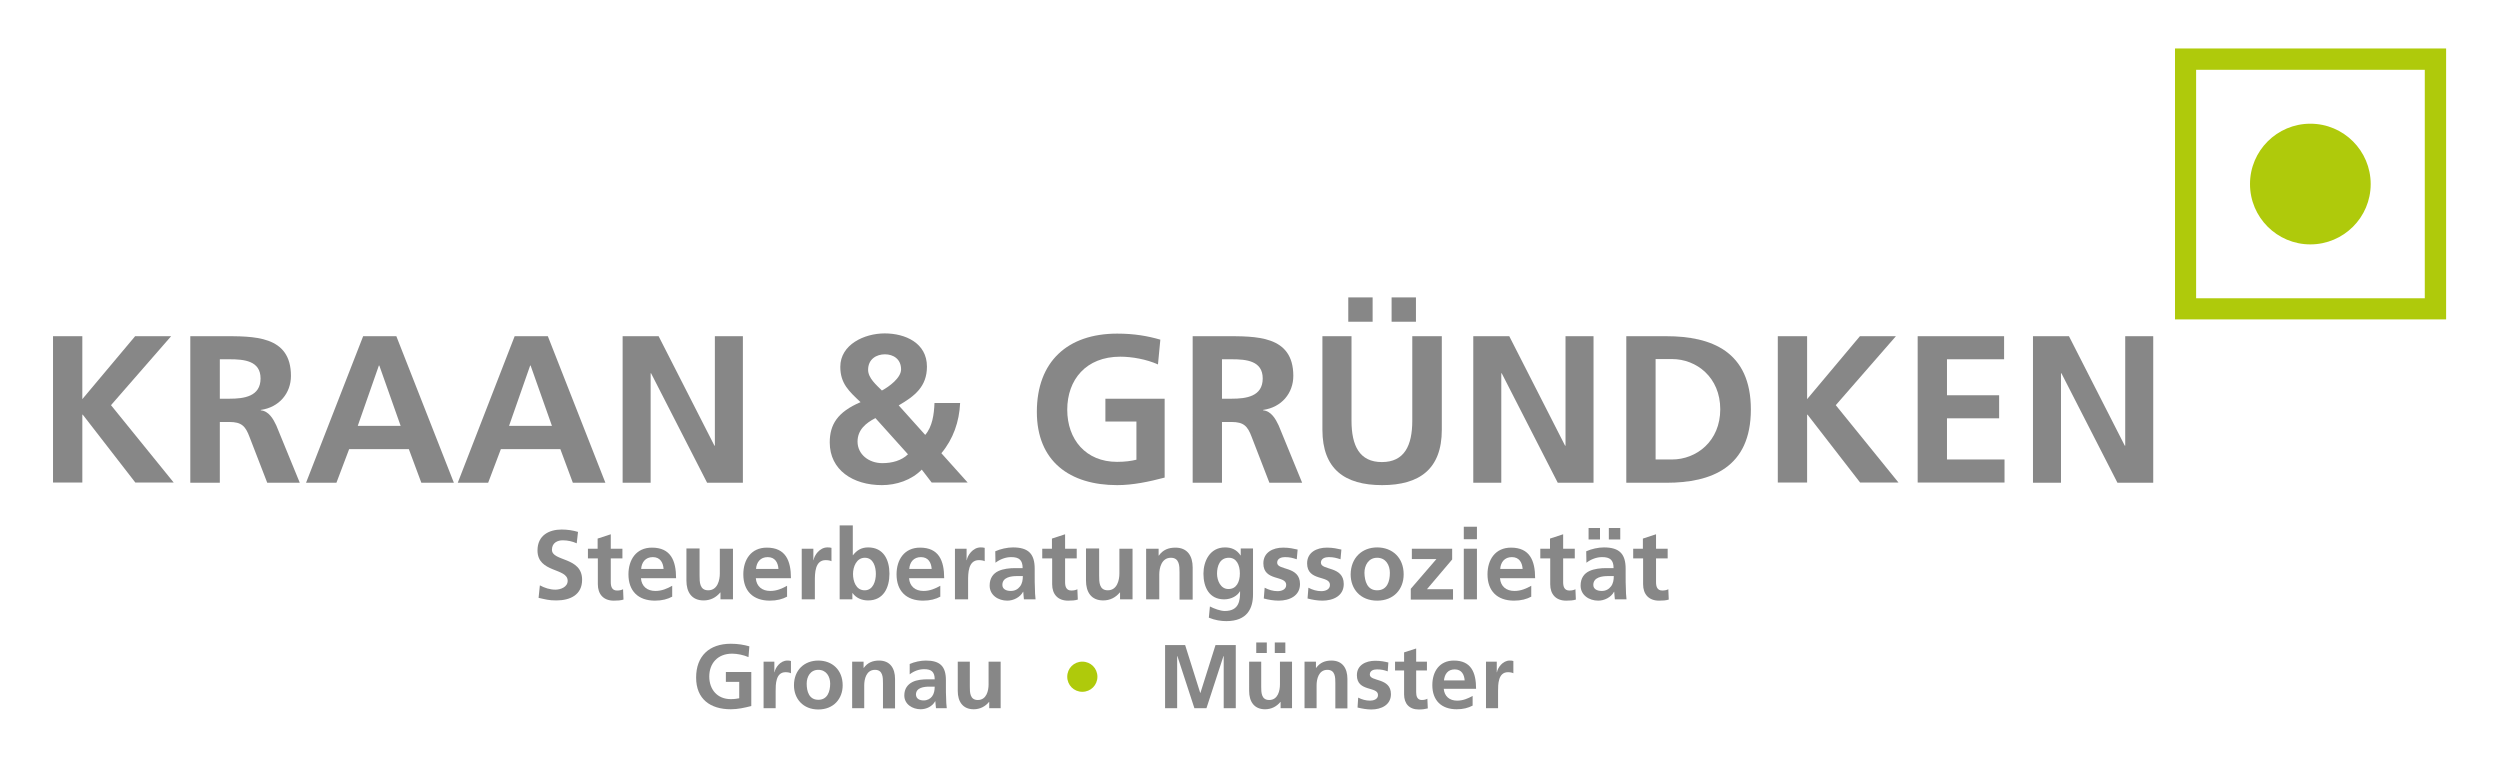 <svg xmlns="http://www.w3.org/2000/svg" xmlns:xlink="http://www.w3.org/1999/xlink" id="Ebene_1" x="0px" y="0px" viewBox="0 0 1160 355" style="enable-background:new 0 0 1160 355;" xml:space="preserve"><style type="text/css">	.st0{fill:#878787;}	.st1{fill:#AFCA0B;}</style><g>	<g>		<path class="st0" d="M24.6,156h13.6v29.2L62.7,156h16.7l-27.9,32l29.1,35.9H62.8l-24.4-31.5h-0.2v31.5H24.6V156z"></path>		<path class="st0" d="M88.3,156H103c14.6,0,32-0.5,32,18.4c0,8-5.4,14.6-14,15.8v0.2c3.7,0.3,5.8,4,7.2,7l10.9,26.6H124l-8.2-21.2    c-1.9-5.1-3.7-7-9.4-7H102v28.2H88.3V156z M102,185h4.5c6.7,0,14.4-1,14.4-9.4c0-8.2-7.6-8.9-14.4-8.9H102V185z"></path>		<path class="st0" d="M168.5,156h15.4l26.7,68h-15.1l-5.8-15.6H162l-5.9,15.6H142L168.5,156z M176,169.6h-0.2l-9.8,28h19.9    L176,169.6z"></path>		<path class="st0" d="M238.8,156h15.4l26.7,68h-15.1l-5.8-15.6h-27.6l-5.9,15.6h-14.1L238.8,156z M246.2,169.6h-0.2l-9.8,28h19.9    L246.2,169.6z"></path>		<path class="st0" d="M288.9,156h16.7l25.9,50.8h0.2V156h13v68h-16.6l-26-50.8h-0.2v50.8h-13V156z"></path>		<path class="st0" d="M429.3,201.8c3.3-3.8,4.1-9.5,4.3-14.8h11.9c-0.4,8.7-3.2,16.7-8.7,23.3l12.2,13.6h-16.7l-4.6-6    c-4.8,4.9-11.8,7.2-18.5,7.2c-13.4,0-24.2-7-24.2-19.8c0-8.2,3.5-14.1,14.3-18.7c-5.3-5-9.4-8.6-9.4-16.4    c0-10.3,11.1-15.5,20.6-15.5c9.5,0,19.6,4.4,19.6,15.4c0,9.3-5.7,13.7-13.1,18L429.3,201.8z M406.2,194c-4.5,2.3-8.3,5.5-8.3,10.9    c0,5.9,5.2,10,11.5,10c4.6,0,8.9-1.2,11.9-4.1L406.2,194z M418.1,171.4c0-4.8-3.6-7-7.5-7c-3.9,0-7.8,2.2-7.8,7.2    c0,3.8,3.8,7,6.4,9.6C412.6,179.4,418.1,175.3,418.1,171.4z"></path>		<path class="st0" d="M537.3,169.1c-5.3-2.4-12.1-3.6-17.5-3.6c-15.9,0-24.6,10.7-24.6,24.6c0,13.8,8.6,24.2,23.1,24.2    c3.7,0,6.6-0.4,9-1v-17.7h-14.4V185h27.5v36.6c-7.2,1.9-14.7,3.5-22,3.5c-22,0-37.3-11-37.3-34c0-23.3,14.2-36.3,37.3-36.3    c7.9,0,14.1,1.1,20,2.8L537.3,169.1z"></path>		<path class="st0" d="M553.4,156h14.7c14.6,0,32-0.5,32,18.4c0,8-5.4,14.6-14,15.8v0.2c3.7,0.3,5.8,4,7.2,7l10.9,26.6H589    l-8.2-21.2c-1.9-5.1-3.7-7-9.4-7H567v28.2h-13.6V156z M567,185h4.5c6.7,0,14.4-1,14.4-9.4c0-8.2-7.6-8.9-14.4-8.9H567V185z"></path>		<path class="st0" d="M613.5,156h13.6v39.2c0,11.6,3.7,19.2,14.1,19.2c10.4,0,14.1-7.6,14.1-19.2V156H669v43.4    c0,18.2-10.3,25.7-27.7,25.7s-27.7-7.5-27.7-25.7V156z M625.6,149.3V138h11.3v11.3H625.6z M657,138v11.3h-11.3V138H657z"></path>		<path class="st0" d="M683.6,156h16.7l25.9,50.8h0.2V156h13v68h-16.6l-26-50.8h-0.2v50.8h-13V156z"></path>		<path class="st0" d="M754.6,156h18.6c20.8,0,39.2,7,39.2,34c0,27-18.4,34-39.2,34h-18.6V156z M768.2,213.2h7.6    c11.4,0,22.4-8.5,22.4-23.3c0-14.8-11-23.3-22.4-23.3h-7.6V213.2z"></path>		<path class="st0" d="M824.9,156h13.6v29.2l24.5-29.2h16.7l-27.9,32l29.1,35.9h-17.8l-24.4-31.5h-0.2v31.5h-13.6V156z"></path>		<path class="st0" d="M889.8,156h40.1v10.7h-26.5v16.7h24.2v10.7h-24.2v19.1h26.7v10.7h-40.3V156z"></path>		<path class="st0" d="M943.3,156H960l25.9,50.8h0.2V156h13v68h-16.6l-26-50.8h-0.2v50.8h-13V156z"></path>	</g></g><path class="st1" d="M1125.1,138.4H1019V32.4h106.1V138.4z M1130.1,22.5h-116h-4.9v4.9v115.9v4.9h4.9h116h4.9v-4.9V27.4v-4.9H1130.1  "></path><g>	<path class="st1" d="M1044,85.4c0-15.5,12.6-28,28-28c15.5,0,28,12.6,28,28c0,15.5-12.6,28-28,28   C1056.6,113.4,1044,100.9,1044,85.4"></path></g><g>	<path class="st0" d="M267.6,252.1c-2-0.9-4.2-1.4-6.5-1.4c-2.2,0-5,1-5,4.4c0,5.5,14,3.2,14,13.9c0,7-5.5,9.6-12,9.6   c-3.5,0-5-0.5-8.2-1.2l0.6-5.8c2.2,1.2,4.7,2,7.2,2c2.4,0,5.7-1.2,5.7-4.1c0-6.1-14-3.6-14-14.1c0-7.1,5.5-9.7,11.2-9.7   c2.7,0,5.3,0.4,7.6,1.1L267.6,252.1z"></path>	<path class="st0" d="M277.3,259.1h-4.5v-4.5h4.5v-4.7l6.1-2v6.7h5.4v4.5h-5.4v11c0,2,0.5,3.9,2.9,3.9c1.1,0,2.1-0.2,2.8-0.6   l0.2,4.8c-1.3,0.4-2.7,0.5-4.5,0.5c-4.8,0-7.4-3-7.4-7.6V259.1z"></path>	<path class="st0" d="M312,276.8c-2.2,1.2-4.8,1.9-8.1,1.9c-7.8,0-12.3-4.5-12.3-12.2c0-6.8,3.6-12.4,10.9-12.4   c8.7,0,11.2,6,11.2,14.2h-16.3c0.3,3.8,2.9,5.9,6.7,5.9c3,0,5.5-1.1,7.8-2.4V276.8z M307.9,264c-0.2-3-1.6-5.5-5-5.5   s-5.2,2.4-5.4,5.5H307.9z"></path>	<path class="st0" d="M340.1,278.1h-5.8v-3.2h-0.1c-1.9,2.3-4.5,3.7-7.7,3.7c-5.6,0-8-3.9-8-9.2v-14.9h6.1v12.6c0,2.9,0,6.8,4,6.8   c4.4,0,5.4-4.8,5.4-7.8v-11.5h6.1V278.1z"></path>	<path class="st0" d="M365.3,276.8c-2.2,1.2-4.8,1.9-8.1,1.9c-7.8,0-12.3-4.5-12.3-12.2c0-6.8,3.6-12.4,10.9-12.4   c8.7,0,11.2,6,11.2,14.2h-16.3c0.3,3.8,2.9,5.9,6.7,5.9c3,0,5.5-1.1,7.8-2.4V276.8z M361.2,264c-0.2-3-1.6-5.5-5-5.5   s-5.2,2.4-5.4,5.5H361.2z"></path>	<path class="st0" d="M372,254.6h5.4v5.3h0.1c0.3-2.2,2.8-5.9,6.4-5.9c0.6,0,1.2,0,1.9,0.2v6.2c-0.5-0.3-1.6-0.5-2.7-0.5   c-5,0-5,6.2-5,9.6v8.6H372V254.6z"></path>	<path class="st0" d="M389.6,243.8h6.1v13.8h0.1c1.7-2.2,3.8-3.6,7-3.6c7.2,0,9.9,5.8,9.9,12.2c0,6.4-2.7,12.4-9.9,12.4   c-2.6,0-5.4-0.9-7.2-3.4h-0.1v2.9h-5.9V243.8z M401.2,273.9c4,0,5.2-4.4,5.2-7.6c0-3.2-1.1-7.5-5.1-7.5c-3.9,0-5.5,4.2-5.5,7.5   C395.8,269.6,397.1,273.9,401.2,273.9z"></path>	<path class="st0" d="M436.4,276.8c-2.2,1.2-4.8,1.9-8.1,1.9c-7.8,0-12.3-4.5-12.3-12.2c0-6.8,3.6-12.4,10.9-12.4   c8.7,0,11.2,6,11.2,14.2h-16.3c0.3,3.8,2.9,5.9,6.7,5.9c3,0,5.5-1.1,7.8-2.4V276.8z M432.3,264c-0.2-3-1.6-5.5-5-5.5   s-5.2,2.4-5.4,5.5H432.3z"></path>	<path class="st0" d="M443.1,254.6h5.4v5.3h0.1c0.3-2.2,2.8-5.9,6.4-5.9c0.6,0,1.2,0,1.9,0.2v6.2c-0.5-0.3-1.6-0.5-2.7-0.5   c-5,0-5,6.2-5,9.6v8.6h-6.1V254.6z"></path>	<path class="st0" d="M461.8,255.8c2.4-1.1,5.6-1.8,8.2-1.8c7.2,0,10.1,3,10.1,9.9v3c0,2.4,0,4.2,0.1,5.9c0,1.8,0.1,3.4,0.3,5.3   h-5.4c-0.2-1.2-0.2-2.8-0.3-3.5h-0.1c-1.4,2.6-4.5,4.1-7.3,4.1c-4.2,0-8.2-2.5-8.2-7c0-3.5,1.7-5.6,4-6.7c2.3-1.1,5.3-1.4,7.9-1.4   h3.4c0-3.8-1.7-5.1-5.3-5.1c-2.6,0-5.2,1-7.3,2.6L461.8,255.8z M469,274.2c1.9,0,3.3-0.8,4.3-2.1c1-1.3,1.3-3,1.3-4.8h-2.7   c-2.7,0-6.8,0.5-6.8,4.1C465.1,273.3,466.8,274.2,469,274.2z"></path>	<path class="st0" d="M488.1,259.1h-4.5v-4.5h4.5v-4.7l6.1-2v6.7h5.4v4.5h-5.4v11c0,2,0.5,3.9,2.9,3.9c1.1,0,2.1-0.2,2.8-0.6   l0.2,4.8c-1.3,0.4-2.7,0.5-4.5,0.5c-4.8,0-7.4-3-7.4-7.6V259.1z"></path>	<path class="st0" d="M525.5,278.1h-5.8v-3.2h-0.1c-1.9,2.3-4.5,3.7-7.7,3.7c-5.6,0-8-3.9-8-9.2v-14.9h6.1v12.6c0,2.9,0,6.8,4,6.8   c4.4,0,5.4-4.8,5.4-7.8v-11.5h6.1V278.1z"></path>	<path class="st0" d="M531.8,254.6h5.8v3.2h0.1c1.9-2.7,4.5-3.7,7.7-3.7c5.6,0,8,3.9,8,9.2v14.9h-6.1v-12.6c0-2.9,0-6.8-4-6.8   c-4.4,0-5.4,4.8-5.4,7.8v11.5h-6.1V254.6z"></path>	<path class="st0" d="M581.4,254.6v21.2c0,6.4-2.6,12.4-12.4,12.4c-2.4,0-5.2-0.4-8.1-1.6l0.5-5.2c1.9,1,4.9,2.1,6.9,2.1   c6.8,0,7.1-5.1,7.1-9.1h-0.1c-1.1,2-3.9,3.7-7.3,3.7c-6.9,0-9.6-5.6-9.6-11.9c0-5.7,2.9-12.2,10-12.2c3.1,0,5.5,1.1,7.2,3.7h0.1   v-3.2H581.4z M575.3,266.1c0-4-1.6-7.3-5.1-7.3c-4.2,0-5.5,3.8-5.5,7.4c0,3.2,1.7,7.1,5.2,7.1C573.7,273.4,575.3,270,575.3,266.1z"></path>	<path class="st0" d="M601.7,259.5c-1.9-0.6-3.2-1-5.5-1c-1.6,0-3.6,0.6-3.6,2.6c0,3.7,10.6,1.4,10.6,9.9c0,5.5-4.9,7.7-9.9,7.7   c-2.3,0-4.7-0.4-6.9-1l0.4-5c1.9,1,3.9,1.6,6,1.6c1.6,0,4-0.6,4-2.9c0-4.6-10.6-1.5-10.6-10c0-5.1,4.4-7.3,9.2-7.3   c2.9,0,4.8,0.5,6.7,0.9L601.7,259.5z"></path>	<path class="st0" d="M622,259.5c-1.9-0.6-3.2-1-5.5-1c-1.6,0-3.6,0.6-3.6,2.6c0,3.7,10.6,1.4,10.6,9.9c0,5.5-4.9,7.7-9.9,7.7   c-2.3,0-4.7-0.4-6.9-1l0.4-5c1.9,1,3.9,1.6,6,1.6c1.6,0,4-0.6,4-2.9c0-4.6-10.6-1.5-10.6-10c0-5.1,4.4-7.3,9.2-7.3   c2.9,0,4.8,0.5,6.7,0.9L622,259.5z"></path>	<path class="st0" d="M639,254c7,0,12.3,4.7,12.3,12.5c0,6.8-4.5,12.2-12.3,12.2c-7.8,0-12.3-5.4-12.3-12.2   C626.8,258.7,632.1,254,639,254z M639,273.9c4.7,0,5.9-4.2,5.9-8.1c0-3.6-1.9-7-5.9-7c-4,0-5.9,3.5-5.9,7   C633.2,269.7,634.4,273.9,639,273.9z"></path>	<path class="st0" d="M655.2,254.6h18.6v5l-11.7,13.8h12.1v4.8h-19.6v-5l11.9-13.8h-11.4V254.6z"></path>	<path class="st0" d="M679.2,244.4h6.1v5.8h-6.1V244.4z M679.2,254.6h6.1v23.5h-6.1V254.6z"></path>	<path class="st0" d="M710.6,276.8c-2.2,1.2-4.8,1.9-8.1,1.9c-7.8,0-12.3-4.5-12.3-12.2c0-6.8,3.6-12.4,10.9-12.4   c8.7,0,11.2,6,11.2,14.2h-16.3c0.3,3.8,2.9,5.9,6.7,5.9c3,0,5.5-1.1,7.8-2.4V276.8z M706.5,264c-0.2-3-1.6-5.5-5-5.5   c-3.4,0-5.2,2.4-5.4,5.5H706.5z"></path>	<path class="st0" d="M719.2,259.1h-4.5v-4.5h4.5v-4.7l6.1-2v6.7h5.4v4.5h-5.4v11c0,2,0.5,3.9,2.9,3.9c1.1,0,2.1-0.2,2.8-0.6   l0.2,4.8c-1.3,0.4-2.7,0.5-4.5,0.5c-4.8,0-7.4-3-7.4-7.6V259.1z"></path>	<path class="st0" d="M736,255.8c2.4-1.1,5.6-1.8,8.2-1.8c7.2,0,10.1,3,10.1,9.9v3c0,2.4,0,4.2,0.1,5.9c0,1.8,0.1,3.4,0.3,5.3h-5.4   c-0.2-1.2-0.2-2.8-0.3-3.5h-0.1c-1.4,2.6-4.5,4.1-7.3,4.1c-4.2,0-8.2-2.5-8.2-7c0-3.5,1.7-5.6,4-6.7c2.3-1.1,5.3-1.4,7.9-1.4h3.4   c0-3.8-1.7-5.1-5.3-5.1c-2.6,0-5.2,1-7.3,2.6L736,255.8z M737.1,250.3V245h5.3v5.3H737.1z M743.2,274.2c1.9,0,3.3-0.8,4.3-2.1   c1-1.3,1.3-3,1.3-4.8h-2.7c-2.7,0-6.8,0.5-6.8,4.1C739.3,273.3,741,274.2,743.2,274.2z M751.8,245v5.3h-5.3V245H751.8z"></path>	<path class="st0" d="M762.3,259.1h-4.5v-4.5h4.5v-4.7l6.1-2v6.7h5.4v4.5h-5.4v11c0,2,0.5,3.9,2.9,3.9c1.1,0,2.1-0.2,2.8-0.6   l0.2,4.8c-1.3,0.4-2.7,0.5-4.5,0.5c-4.8,0-7.4-3-7.4-7.6V259.1z"></path></g><g>	<g>		<path class="st0" d="M347.3,304.9c-2.3-1-5.2-1.6-7.6-1.6c-6.8,0-10.6,4.6-10.6,10.6c0,6,3.7,10.5,10,10.5c1.6,0,2.9-0.2,3.9-0.4    v-7.6h-6.2v-4.6h11.8v15.8c-3.1,0.8-6.3,1.5-9.5,1.5c-9.5,0-16.1-4.7-16.1-14.7c0-10,6.1-15.7,16.1-15.7c3.4,0,6.1,0.5,8.6,1.2    L347.3,304.9z"></path>		<path class="st0" d="M354.3,307h5v4.9h0.1c0.3-2,2.6-5.4,5.9-5.4c0.5,0,1.1,0,1.7,0.2v5.7c-0.5-0.3-1.5-0.5-2.5-0.5    c-4.6,0-4.6,5.7-4.6,8.8v7.9h-5.6V307z"></path>		<path class="st0" d="M379.7,306.5c6.4,0,11.3,4.3,11.3,11.5c0,6.2-4.2,11.2-11.3,11.2c-7.1,0-11.3-5-11.3-11.2    C368.4,310.8,373.3,306.5,379.7,306.5z M379.7,324.7c4.3,0,5.5-3.9,5.5-7.5c0-3.3-1.8-6.4-5.5-6.4c-3.7,0-5.4,3.2-5.4,6.4    C374.3,320.8,375.4,324.7,379.7,324.7z"></path>		<path class="st0" d="M395.4,307h5.3v2.9h0.1c1.8-2.5,4.2-3.4,7.1-3.4c5.1,0,7.4,3.6,7.4,8.5v13.7h-5.6V317c0-2.6,0-6.2-3.7-6.2    c-4.1,0-5,4.4-5,7.2v10.6h-5.6V307z"></path>		<path class="st0" d="M422.1,308.1c2.2-1,5.1-1.6,7.5-1.6c6.6,0,9.3,2.7,9.3,9.1v2.8c0,2.2,0,3.8,0.1,5.4c0,1.6,0.1,3.2,0.3,4.8h-5    c-0.2-1.1-0.2-2.6-0.3-3.2h-0.1c-1.3,2.4-4.1,3.7-6.7,3.7c-3.8,0-7.6-2.3-7.6-6.4c0-3.2,1.6-5.1,3.7-6.2c2.1-1.1,4.9-1.3,7.3-1.3    h3.1c0-3.5-1.6-4.7-4.9-4.7c-2.4,0-4.8,0.9-6.7,2.4L422.1,308.1z M428.6,325c1.7,0,3.1-0.8,3.9-1.9c0.9-1.2,1.2-2.8,1.2-4.5h-2.4    c-2.5,0-6.3,0.4-6.3,3.7C425.1,324.2,426.6,325,428.6,325z"></path>		<path class="st0" d="M464.3,328.6H459v-2.9h-0.1c-1.7,2.1-4.2,3.4-7.1,3.4c-5.1,0-7.4-3.6-7.4-8.5V307h5.6v11.6    c0,2.6,0,6.2,3.7,6.2c4.1,0,5-4.4,5-7.2V307h5.6V328.6z"></path>	</g>	<g>		<path class="st0" d="M540.5,299.3h9.4l7,22.2h0.1l7-22.2h9.4v29.3h-5.6v-24.2h-0.1l-7.9,24.2h-5.6l-7.9-24.2l-0.1,0.1v24.1h-5.6    V299.3z"></path>		<path class="st0" d="M599.5,328.6h-5.3v-2.9h-0.1c-1.7,2.1-4.2,3.4-7.1,3.4c-5.1,0-7.4-3.6-7.4-8.5V307h5.6v11.6    c0,2.6,0,6.2,3.7,6.2c4.1,0,5-4.4,5-7.2V307h5.6V328.6z M582.9,303v-4.9h4.9v4.9H582.9z M596.4,298.1v4.9h-4.9v-4.9H596.4z"></path>		<path class="st0" d="M605.3,307h5.3v2.9h0.1c1.8-2.5,4.2-3.4,7.1-3.4c5.1,0,7.4,3.6,7.4,8.5v13.7h-5.6V317c0-2.6,0-6.2-3.7-6.2    c-4.1,0-5,4.4-5,7.2v10.6h-5.6V307z"></path>		<path class="st0" d="M643.9,311.5c-1.7-0.6-3-0.9-5-0.9c-1.5,0-3.3,0.5-3.3,2.4c0,3.4,9.8,1.3,9.8,9.1c0,5-4.5,7.1-9.1,7.1    c-2.1,0-4.3-0.4-6.4-0.9l0.3-4.6c1.8,0.9,3.6,1.4,5.5,1.4c1.4,0,3.7-0.5,3.7-2.6c0-4.2-9.8-1.3-9.8-9.2c0-4.7,4.1-6.7,8.5-6.7    c2.6,0,4.4,0.4,6.1,0.8L643.9,311.5z"></path>		<path class="st0" d="M651.5,311.1h-4.2V307h4.2v-4.3l5.6-1.8v6.1h5v4.1h-5v10.1c0,1.8,0.5,3.6,2.6,3.6c1,0,2-0.2,2.6-0.6l0.2,4.5    c-1.2,0.3-2.5,0.5-4.2,0.5c-4.4,0-6.8-2.7-6.8-7V311.1z"></path>		<path class="st0" d="M683.3,327.4c-2.1,1.1-4.4,1.7-7.4,1.7c-7.1,0-11.3-4.1-11.3-11.2c0-6.3,3.3-11.4,10-11.4    c8,0,10.3,5.5,10.3,13.1h-15c0.3,3.5,2.7,5.5,6.2,5.5c2.7,0,5.1-1,7.2-2.2V327.4z M679.6,315.7c-0.2-2.7-1.4-5.1-4.6-5.1    s-4.7,2.2-5,5.1H679.6z"></path>		<path class="st0" d="M689.5,307h5v4.9h0.1c0.3-2,2.6-5.4,5.9-5.4c0.5,0,1.1,0,1.7,0.2v5.7c-0.5-0.3-1.5-0.5-2.5-0.5    c-4.6,0-4.6,5.7-4.6,8.8v7.9h-5.6V307z"></path>	</g>	<g>		<path class="st1" d="M495.2,314c0-3.9,3.1-7,7-7c3.9,0,7,3.1,7,7c0,3.9-3.1,7-7,7C498.3,321,495.2,317.9,495.2,314"></path>	</g></g></svg>